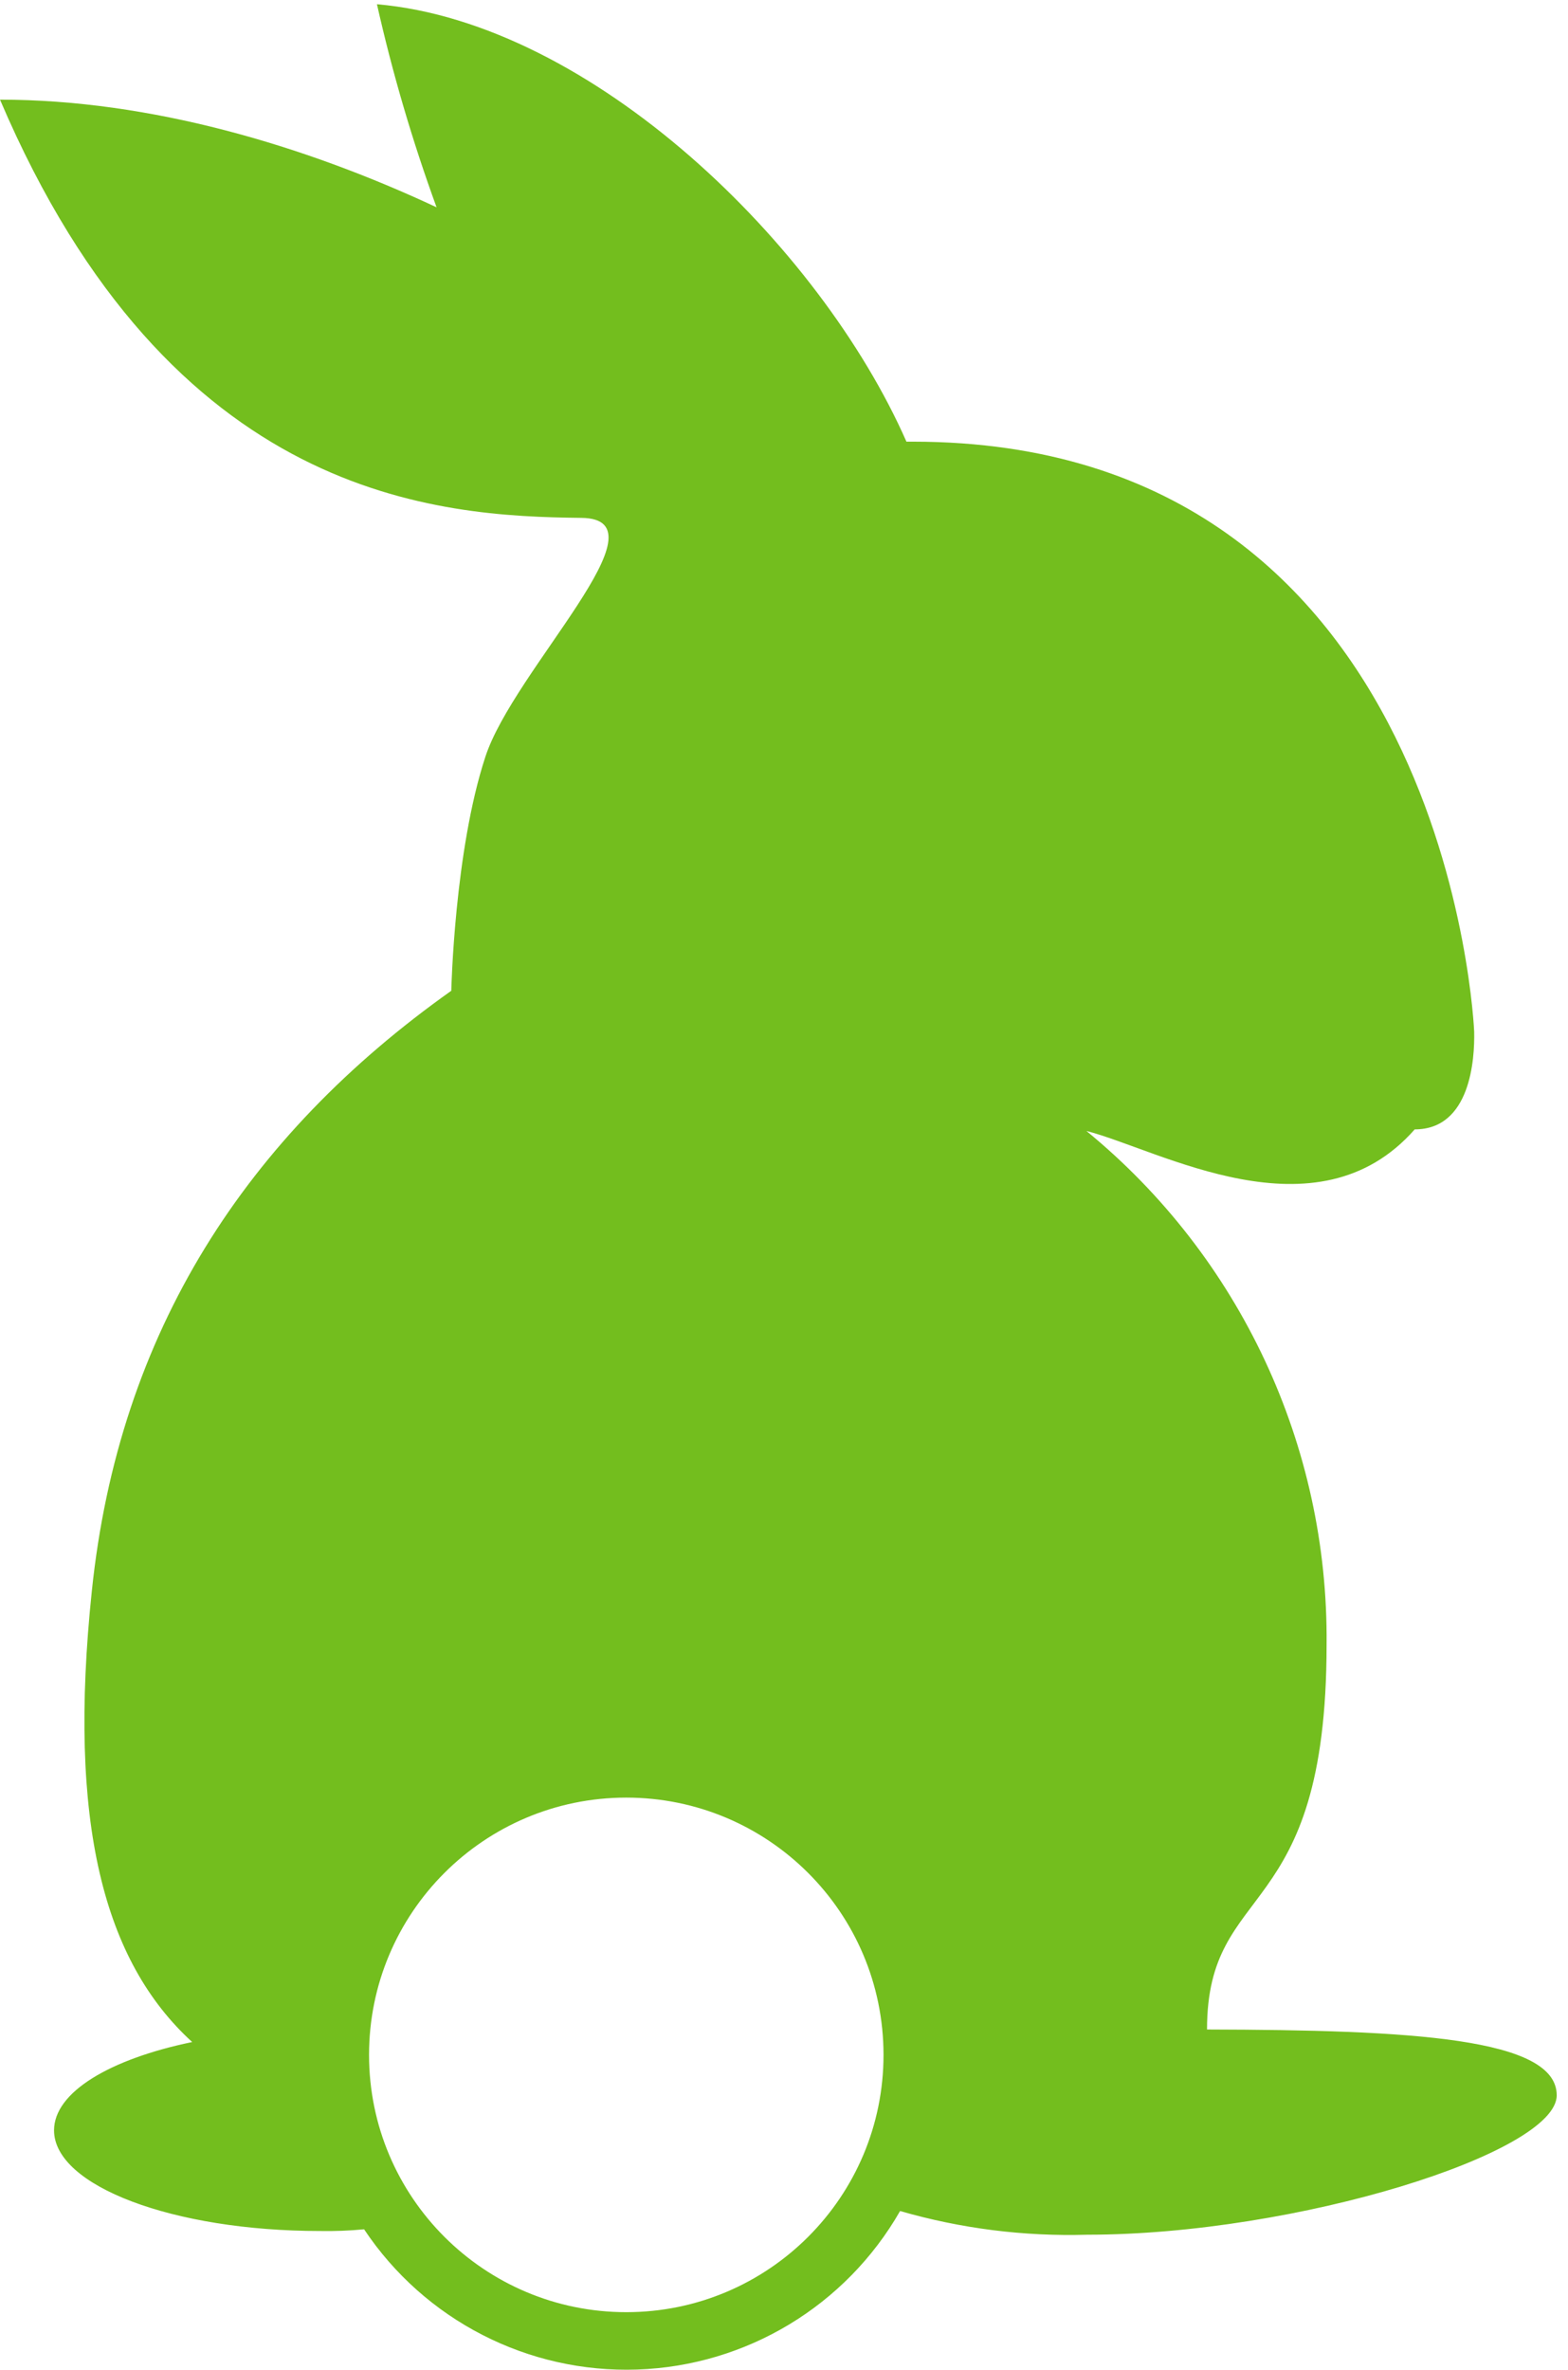<svg width="135" height="204" viewBox="0 0 135 204" xmlns="http://www.w3.org/2000/svg">
  <path id="Path" fill="#73be1e" stroke="none" d="M 103.921 174.701 C 103.921 161.727 114.215 165.767 114.215 141.567 C 114.378 124.456 106.772 108.195 93.535 97.353 C 99.828 98.966 113.335 106.846 121.802 97.219 C 126.615 97.219 126.975 91.153 126.922 88.806 C 126.922 88.806 124.882 38.019 78.588 38.019 L 78.041 38.019 C 70.588 21.085 50.974 1.978 32.454 0.365 C 33.789 6.295 35.503 12.134 37.587 17.845 C 26.187 12.512 12.934 8.578 0 8.578 C 14.747 43.152 37.787 44.445 50.054 44.579 C 57.747 44.659 44.214 57.672 41.787 65.152 C 39.121 73.259 38.854 85.286 38.854 85.286 C 21.227 97.793 10.227 114.62 7.907 136.953 C 5.813 156.86 8.907 168.807 16.547 175.781 C 9.453 177.247 4.653 180.101 4.653 183.381 C 4.653 188.167 14.907 192.047 27.56 192.047 C 28.824 192.07 30.089 192.021 31.347 191.901 C 36.564 199.726 45.46 204.293 54.859 203.973 C 64.258 203.652 72.822 198.49 77.494 190.327 C 82.721 191.837 88.15 192.525 93.588 192.367 C 111.668 192.367 134.029 185.314 134.029 180.367 C 134.029 175.421 121.495 174.741 103.921 174.701 Z M 53.934 199.034 C 41.703 199.042 31.781 189.132 31.774 176.901 C 31.766 164.669 41.676 154.748 53.907 154.74 C 66.139 154.733 76.06 164.642 76.068 176.874 L 76.068 176.874 C 76.075 189.105 66.166 199.027 53.934 199.034 Z"/>
</svg>